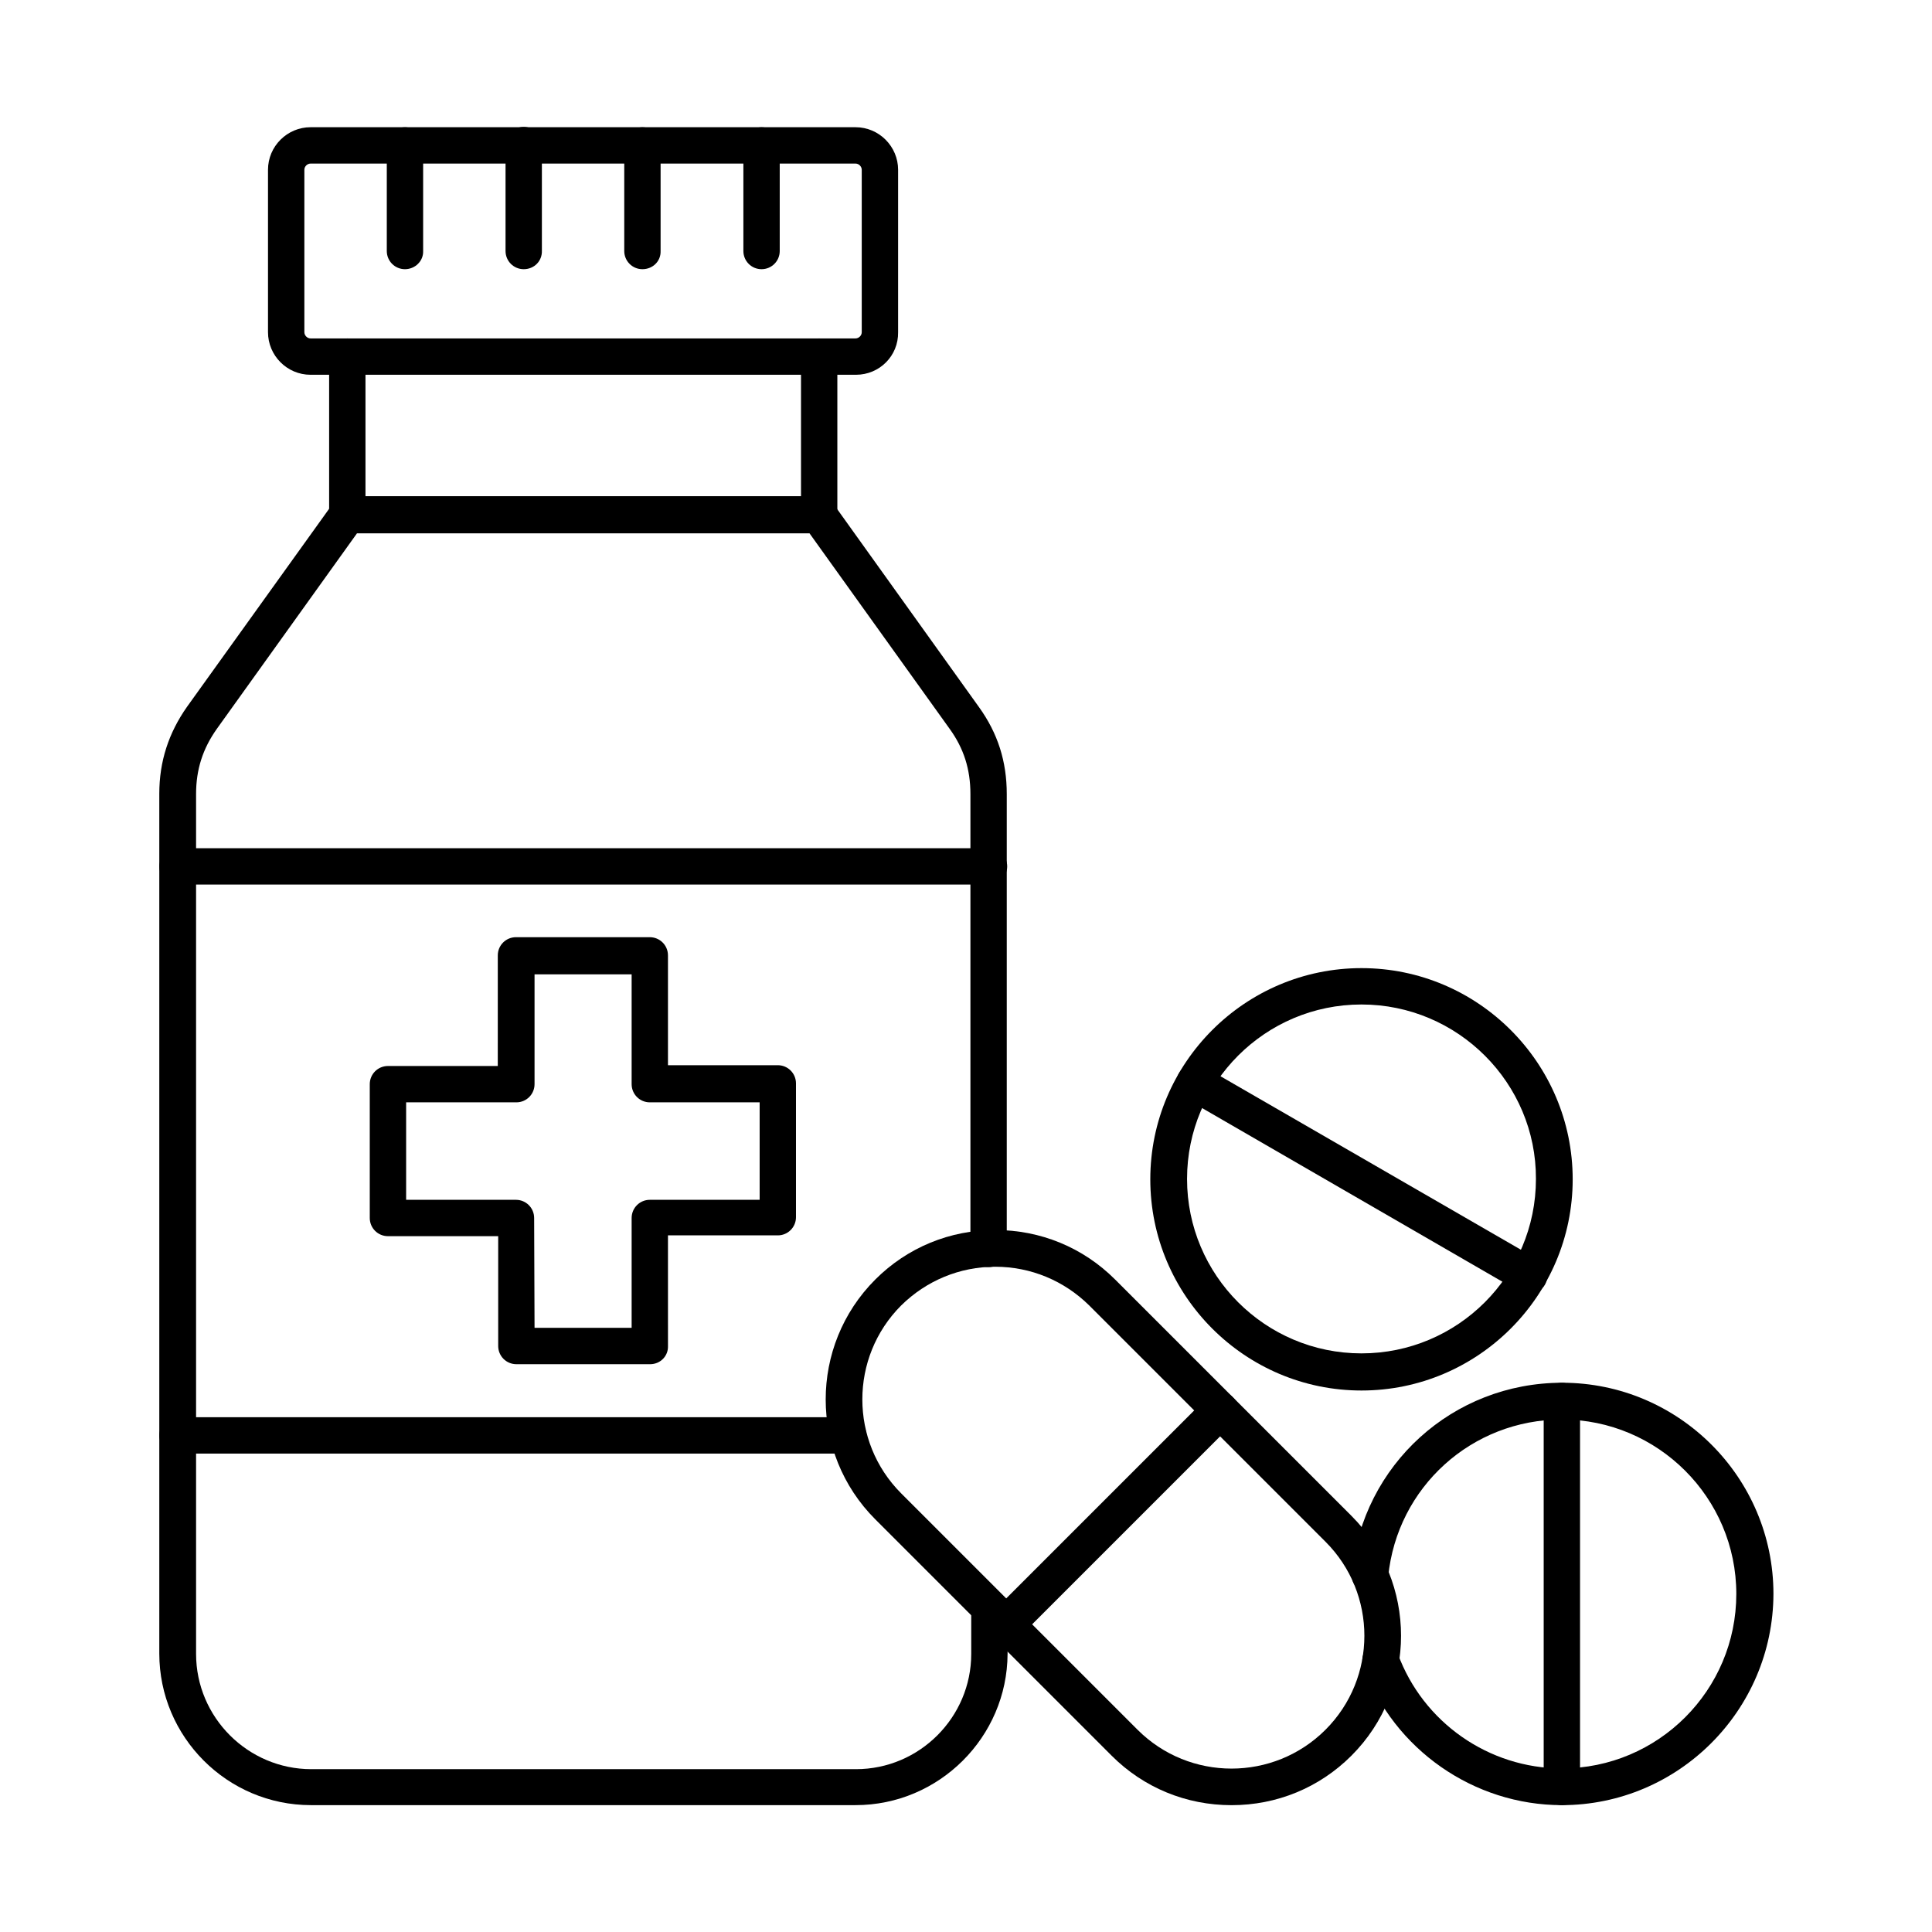 <?xml version="1.0" encoding="UTF-8"?>
<!-- Uploaded to: SVG Repo, www.svgrepo.com, Generator: SVG Repo Mixer Tools -->
<svg fill="#000000" width="800px" height="800px" version="1.1" viewBox="144 144 512 512" xmlns="http://www.w3.org/2000/svg">
 <g fill-rule="evenodd">
  <path d="m370.73 622.38h-144.33c-22.141 0-40.184-18.039-40.184-40.184v-227.87c0-8.508 2.461-16.094 7.379-23.062l38.547-53.711c0.922-1.23 2.359-2.051 3.894-2.051h124.95c1.539 0 3.074 0.719 3.894 2.051l38.543 53.816c5.023 6.969 7.379 14.453 7.379 23.062v120.55c0 2.664-2.152 4.816-4.816 4.816-2.664 0-4.816-2.152-4.816-4.816v-120.55c0-6.559-1.742-12.094-5.535-17.324l-37.105-51.766h-119.93l-37.105 51.766c-3.793 5.332-5.535 10.867-5.535 17.324v227.87c0 16.812 13.734 30.547 30.547 30.547h144.33c16.812 0 30.547-13.734 30.547-30.547v-12.199c0-2.664 2.152-4.816 4.816-4.816s4.816 2.152 4.816 4.816v12.199c-0.105 22.035-18.145 40.078-40.285 40.078z"/>
  <path d="m406.1 378.42h-215.05c-2.664 0-4.816-2.152-4.816-4.816 0-2.664 2.152-4.816 4.816-4.816h215.05c2.664 0 4.816 2.152 4.816 4.816 0 2.664-2.152 4.816-4.816 4.816zm-37.312 150.79h-177.74c-2.664 0-4.816-2.152-4.816-4.816s2.152-4.816 4.816-4.816h177.74c2.664 0 4.816 2.152 4.816 4.816 0.105 2.664-2.152 4.816-4.816 4.816z"/>
  <path d="m285.66 495.89h25.73v-29.109c0-2.664 2.152-4.816 4.816-4.816h29.109v-25.832h-29.109c-2.664 0-4.816-2.152-4.816-4.816v-29.109h-25.73v29.109c0 2.664-2.152 4.816-4.816 4.816h-29.215v25.832h29.109c2.664 0 4.816 2.152 4.816 4.816zm30.648 9.637h-35.465c-2.664 0-4.816-2.152-4.816-4.816v-29.109l-29.219-0.004c-2.664 0-4.816-2.152-4.816-4.816v-35.465c0-2.664 2.152-4.816 4.816-4.816h29.109l0.004-29.32c0-2.664 2.152-4.816 4.816-4.816h35.465c2.664 0 4.816 2.152 4.816 4.816v29.109h29.109c2.664 0 4.816 2.152 4.816 4.816v35.465c0 2.664-2.152 4.816-4.816 4.816h-29.109l0.004 29.324c0.102 2.664-2.051 4.816-4.715 4.816z"/>
  <path d="m236.04 285.25c-2.664 0-4.816-2.152-4.816-4.816v-41.926c0-2.664 2.152-4.816 4.816-4.816 2.664 0 4.816 2.152 4.816 4.816v41.926c0.102 2.559-2.051 4.816-4.816 4.816zm125.05 0c-2.664 0-4.816-2.152-4.816-4.816v-41.926c0-2.664 2.152-4.816 4.816-4.816 2.664 0 4.816 2.152 4.816 4.816v41.926c0 2.559-2.152 4.816-4.816 4.816z"/>
  <path d="m226.3 187.35c-0.82 0-1.641 0.719-1.641 1.641v43.051c0 0.82 0.719 1.641 1.641 1.641h144.43c0.82 0 1.641-0.719 1.641-1.641v-43.051c0-0.82-0.719-1.641-1.641-1.641zm144.53 55.969h-144.53c-6.254 0-11.277-5.125-11.277-11.277v-43.051c0-6.254 5.125-11.277 11.277-11.277h144.43c6.254 0 11.277 5.125 11.277 11.277v43.051c0.102 6.254-4.922 11.277-11.176 11.277z"/>
  <path d="m345.82 215.34c-2.664 0-4.816-2.152-4.816-4.816v-27.984c0-2.664 2.152-4.816 4.816-4.816 2.664 0 4.816 2.152 4.816 4.816v27.984c0.004 2.664-2.152 4.816-4.816 4.816z"/>
  <path d="m314.25 215.34c-2.664 0-4.816-2.152-4.816-4.816v-27.984c0-2.664 2.152-4.816 4.816-4.816 2.664 0 4.816 2.152 4.816 4.816v27.984c0.102 2.664-2.051 4.816-4.816 4.816z"/>
  <path d="m282.79 215.34c-2.664 0-4.816-2.152-4.816-4.816v-28.086c0-2.664 2.152-4.816 4.816-4.816 2.664 0 4.816 2.152 4.816 4.816v27.984c0.102 2.766-2.051 4.918-4.816 4.918z"/>
  <path d="m251.32 215.34c-2.664 0-4.816-2.152-4.816-4.816v-27.984c0-2.664 2.152-4.816 4.816-4.816 2.664 0 4.816 2.152 4.816 4.816v27.984c0.102 2.664-2.152 4.816-4.816 4.816z"/>
  <path d="m407.74 479.7c-9.43 0-18.246 3.691-24.91 10.25-13.734 13.734-13.734 36.082 0 49.816l62.629 62.629c13.734 13.734 36.082 13.734 49.816 0 13.734-13.734 13.734-36.082 0-49.816l-62.629-62.629c-6.66-6.559-15.477-10.25-24.906-10.25zm62.629 142.69c-11.992 0-23.27-4.613-31.777-13.121l-62.629-62.629c-17.527-17.527-17.527-46.023 0-63.555 8.508-8.508 19.785-13.121 31.777-13.121 11.992 0 23.27 4.613 31.777 13.121l62.629 62.629c17.527 17.527 17.527 46.023 0 63.555-8.508 8.508-19.785 13.121-31.777 13.121z"/>
  <path d="m410.71 579.33c-1.23 0-2.461-0.512-3.484-1.434-1.844-1.949-1.844-5.023 0-6.867l56.684-56.684c1.949-1.949 5.023-1.949 6.867 0 1.949 1.844 1.949 4.922 0 6.867l-56.684 56.684c-0.922 1.023-2.152 1.434-3.383 1.434z"/>
  <path d="m557.91 622.38c-23.371 0-44.488-14.762-52.586-36.695-0.922-2.562 0.41-5.332 2.871-6.254 2.562-0.922 5.332 0.41 6.254 2.871 6.664 18.145 24.09 30.34 43.461 30.34 25.523 0 46.23-20.707 46.23-46.23 0-25.523-20.809-46.23-46.23-46.23-23.883 0-43.668 17.938-46.023 41.617-0.309 2.664-2.664 4.613-5.332 4.406-2.664-0.309-4.613-2.664-4.305-5.332 2.871-28.703 26.754-50.434 55.762-50.434 30.855 0 55.969 25.113 55.969 55.969-0.102 30.859-25.215 55.973-56.07 55.973z"/>
  <path d="m557.91 622.38c-2.664 0-4.816-2.152-4.816-4.816v-102.3c0-2.664 2.152-4.816 4.816-4.816s4.816 2.152 4.816 4.816v102.3c0 2.664-2.152 4.816-4.816 4.816z"/>
  <path d="m549.09 486.87c-0.82 0-1.641-0.203-2.461-0.613l-88.461-51.152c-2.359-1.332-3.074-4.305-1.742-6.664s4.305-3.074 6.664-1.742l88.562 51.148c2.359 1.332 3.074 4.305 1.742 6.664-0.922 1.539-2.562 2.359-4.305 2.359z"/>
  <path d="m504.81 410.2c-25.523 0-46.23 20.707-46.23 46.23 0 25.523 20.707 46.23 46.23 46.23 25.523 0 46.23-20.707 46.23-46.23 0.102-25.422-20.707-46.23-46.23-46.23zm0 102.3c-30.855 0-55.969-25.113-55.969-55.969 0-30.855 25.113-55.969 55.969-55.969 30.855 0 55.969 25.113 55.969 55.969 0 30.855-25.113 55.969-55.969 55.969z"/>
 </g>
</svg>